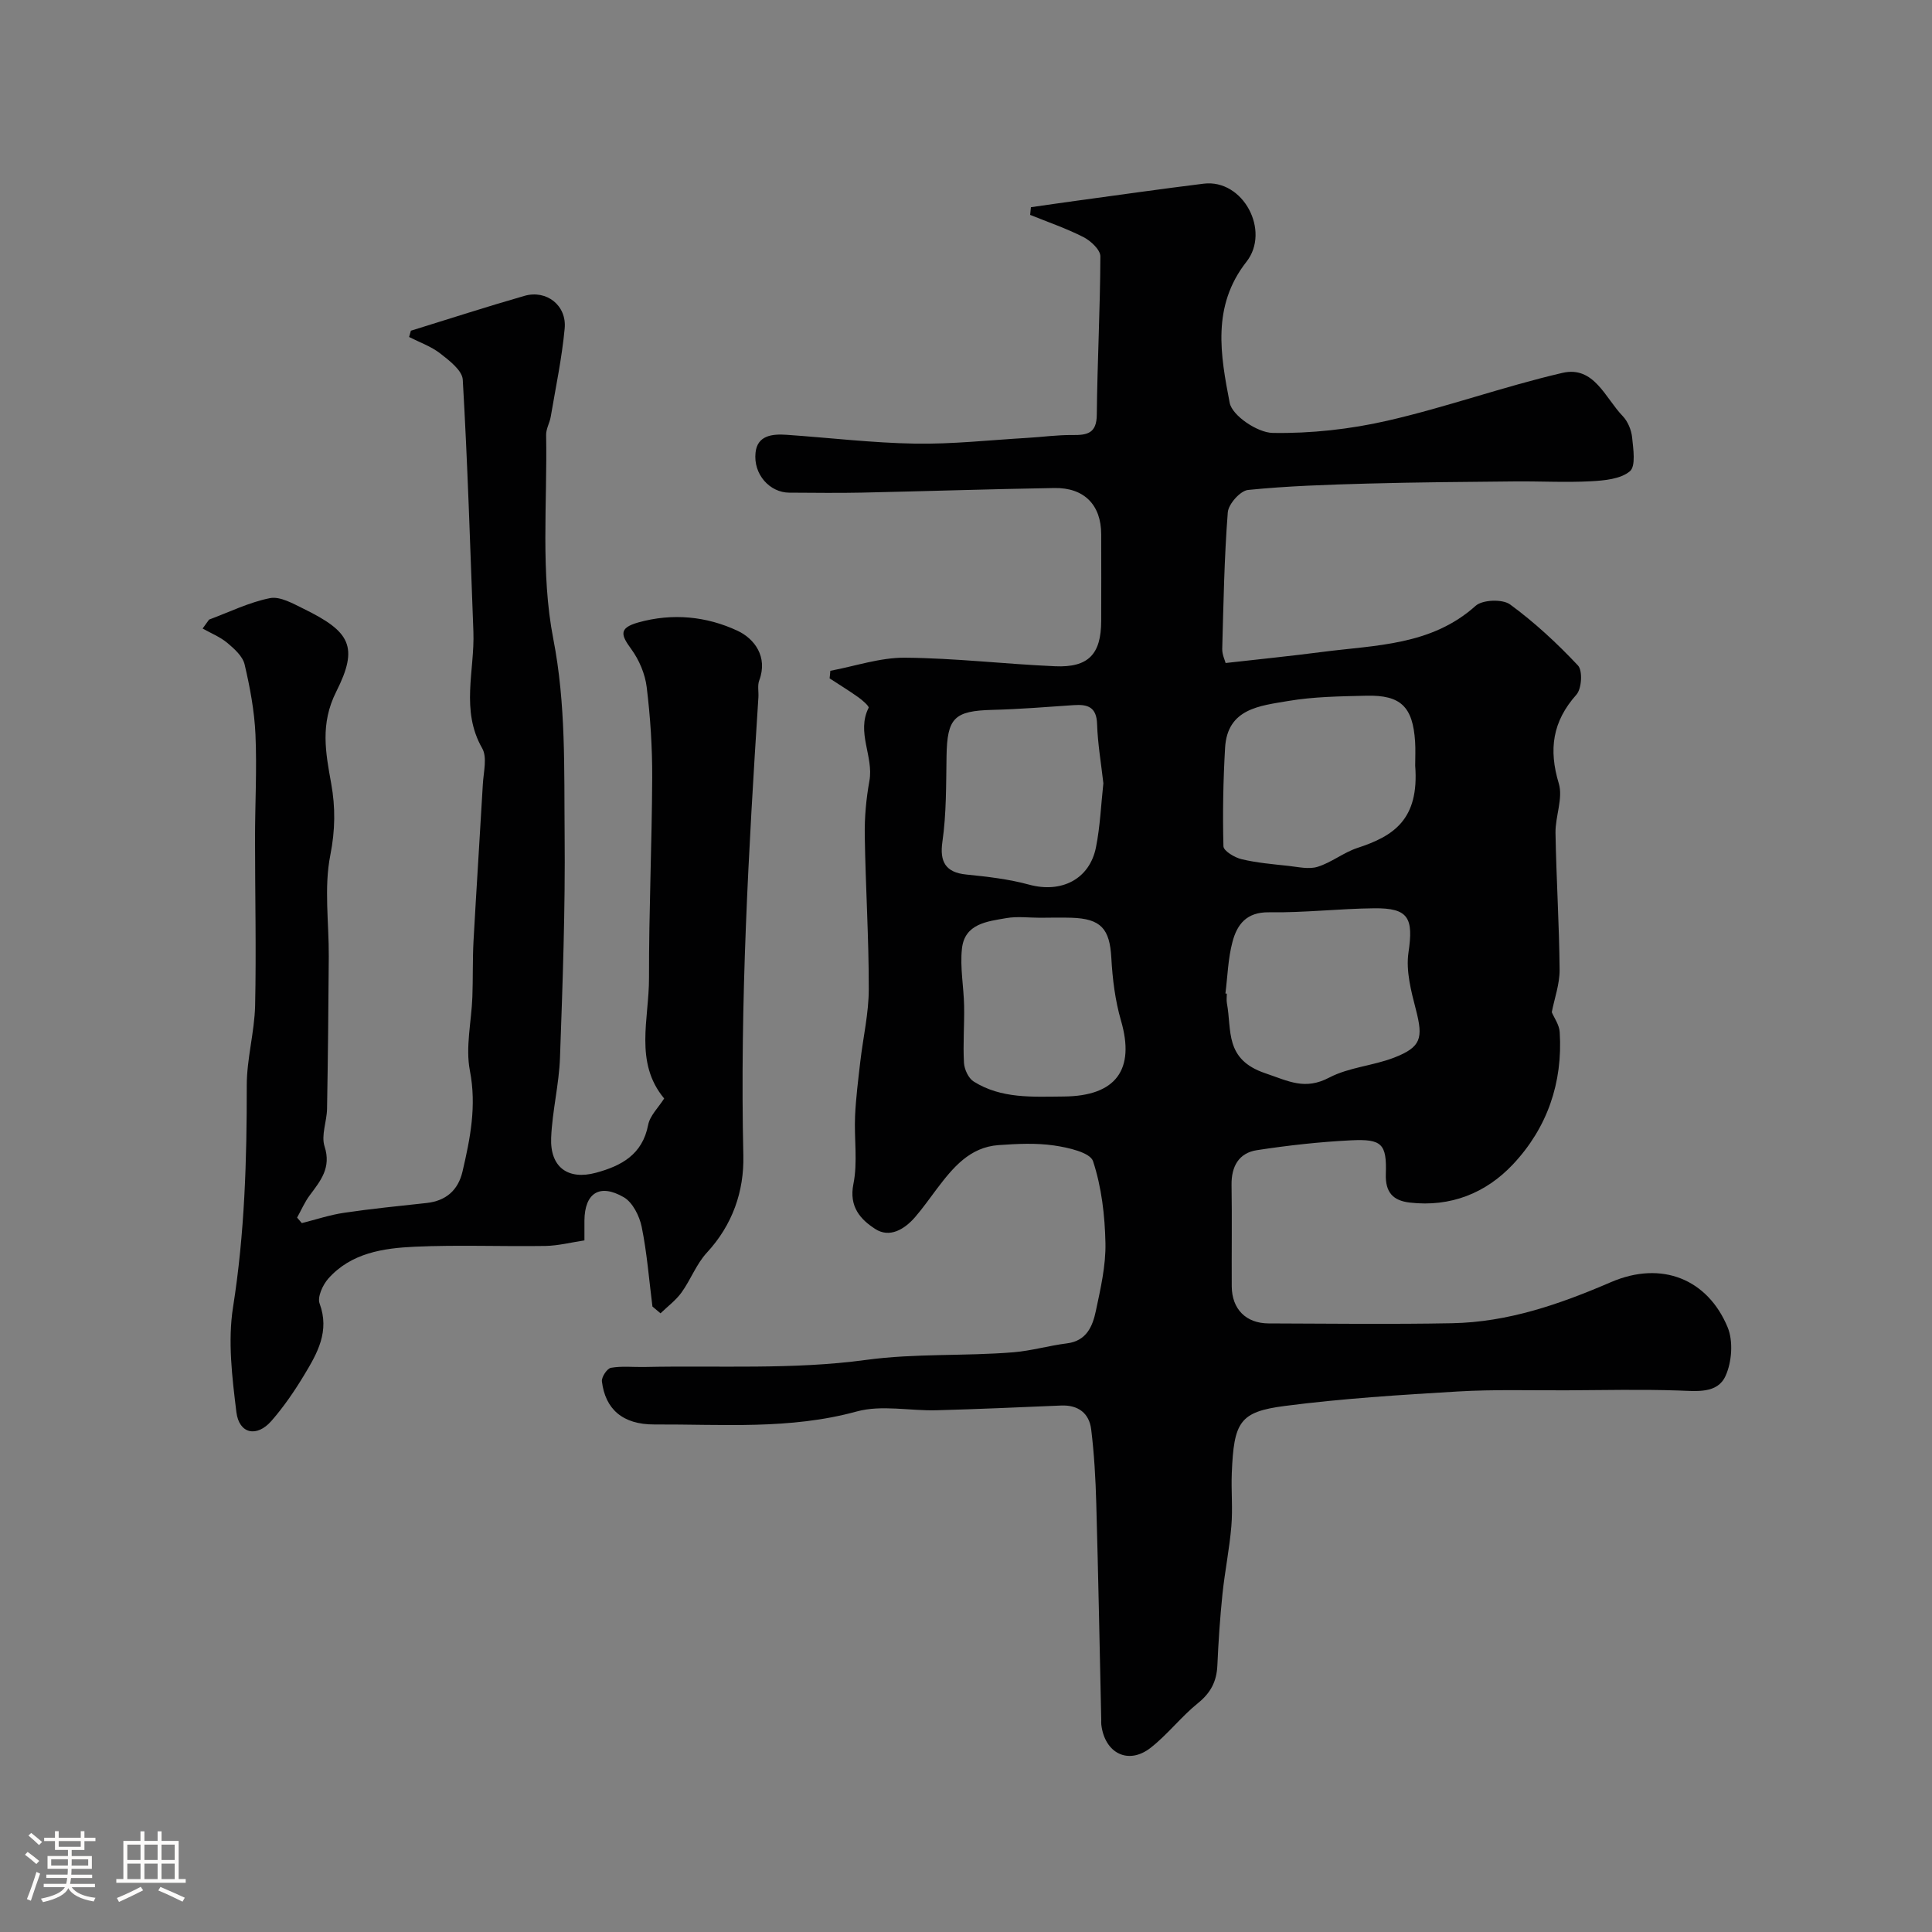 <svg enable-background="new 0 0 400 400" viewBox="0 0 400 400" xmlns="http://www.w3.org/2000/svg"><rect x="0" y="0" width="400" height="400" fill="#808080" stroke="none"/><path d="m5.17 384 .55-.58c.85.61 1.65 1.24 2.4 1.87l-.59.64c-.83-.73-1.62-1.38-2.36-1.93m1.22 9.53-.82-.34c.71-1.76 1.37-3.64 1.98-5.63.24.13.5.25.76.36-.6 1.67-1.24 3.54-1.92 5.61m-.5-13.5.57-.54c.56.44 1.31 1.06 2.26 1.87l-.64.64c-.68-.66-1.41-1.32-2.19-1.97m3.25.46h2.24v-1.36h.77v1.36h4.57v-1.36h.76v1.36h2.28v.69h-2.28v1.84h-2.64v1.26h4.18v2.64h-4.21c0 .45-.02.86-.05 1.21h4.32v.69h-4.38c-.04.34-.1.75-.19 1.22h5.15v.69h-4.82c.87 1.19 2.51 1.92 4.93 2.19-.17.31-.3.57-.37.76-2.77-.49-4.52-1.41-5.26-2.76-.56 1.26-2.3 2.23-5.24 2.9-.12-.24-.26-.48-.43-.72 2.73-.55 4.38-1.34 4.96-2.38h-4.38v-.69h4.65c.1-.38.17-.79.21-1.22h-4.32v-.69h4.4c.03-.34.05-.75.05-1.21h-4.2v-2.64h4.23v-1.26h-2.69v-1.84h-2.24zm1.46 4.46v1.29h3.45c.01-.4.02-.57.01-.53v-.32-.45h-3.46zm1.55-2.59h4.57v-1.19h-4.57zm6.11 2.59h-3.42v.77c-.01.19-.01.37-.02.53h3.44v-1.29z" fill="#fcfbfa"/><path d="m32.63 379.16h.82v1.98h3.54v7.89h1.46v.78h-14.37v-.78h1.46v-7.89h3.54v-1.98h.82v1.98h2.73zm-3.49 11.48.5.73c-1.61.82-3.28 1.63-5 2.41-.13-.27-.28-.55-.44-.82 1.75-.72 3.4-1.49 4.94-2.32m-2.78-5.55h2.73v-3.18h-2.73zm0 3.95h2.73v-3.2h-2.73zm3.54-3.95h2.73v-3.18h-2.73zm0 3.95h2.73v-3.2h-2.73zm7.89 4.68c-1.84-.92-3.51-1.7-5.02-2.32l.45-.73c1.89.8 3.57 1.55 5.04 2.23zm-1.62-11.81h-2.73v3.18h2.73zm-2.73 7.13h2.73v-3.2h-2.73z" fill="#fcfbfa"/><g fill="#010102"><path d="m171.91 138.88c5.15-.96 10.3-2.75 15.44-2.71 10.37.08 20.72 1.32 31.1 1.77 6.9.3 9.52-2.5 9.54-9.35.02-6 .02-12 0-18-.01-6.04-3.52-9.66-9.71-9.55-13.27.22-26.53.66-39.8.95-5.02.11-10.05.03-15.07.01-4.02-.01-7.49-3.78-6.98-8.32.39-3.56 3.5-3.86 6.41-3.66 8.87.61 17.73 1.68 26.61 1.83 7.74.13 15.49-.74 23.23-1.19 3.12-.18 6.25-.63 9.36-.59 3.06.03 5.01-.33 5.04-4.22.11-10.93.7-21.85.74-32.78 0-1.35-1.98-3.2-3.48-3.97-3.55-1.81-7.35-3.11-11.06-4.61.05-.53.1-1.06.16-1.59 3.17-.45 6.34-.92 9.52-1.35 8.74-1.19 17.48-2.44 26.24-3.52 8.2-1.01 13.87 9.79 8.87 16.16-7.24 9.23-5.37 19.36-3.48 29.2.51 2.66 5.75 6.18 8.88 6.24 7.94.14 16.07-.76 23.83-2.54 12.18-2.79 24.02-7.07 36.19-9.89 6.54-1.51 8.85 5.2 12.47 8.94 1.06 1.1 1.79 2.87 1.95 4.4.24 2.4.8 5.97-.46 7.03-1.93 1.62-5.28 1.92-8.07 2.07-5.22.28-10.46-.02-15.7.03-10.18.1-20.37.17-30.54.45-8.26.23-16.54.49-24.75 1.32-1.6.16-4.05 2.92-4.19 4.63-.73 9.4-.89 18.84-1.15 28.27-.03 1.19.57 2.39.7 2.93 7.08-.8 13.54-1.45 19.98-2.29 11.09-1.44 22.59-1.3 31.78-9.55 1.42-1.28 5.57-1.43 7.13-.29 5.07 3.71 9.75 8.05 14.06 12.64 1 1.06.78 4.81-.32 6.04-4.95 5.55-5.78 11.34-3.65 18.39.92 3.06-.73 6.8-.68 10.23.16 9.46.77 18.9.85 28.36.02 2.95-1.07 5.92-1.62 8.76.48 1.16 1.55 2.61 1.64 4.13.66 10.48-2.59 19.85-9.7 27.4-5.61 5.95-12.91 8.86-21.34 7.89-3.46-.4-5.09-2.11-4.96-5.92.21-6.23-.81-7.28-7.18-6.97-6.52.32-13.05 1.05-19.51 2.04-3.74.57-5.31 3.37-5.25 7.2.11 7 0 14 .04 21 .03 4.7 2.94 7.65 7.62 7.67 12.66.04 25.33.2 37.99-.04 11.59-.22 22.26-3.92 32.89-8.5 10.55-4.55 20.04-.59 24.16 9.32 1.2 2.88.89 7.23-.44 10.12-1.68 3.68-5.95 3.12-9.71 2.99-7.73-.26-15.47-.08-23.21-.04-7.49.03-15-.2-22.47.24-11.98.71-23.98 1.46-35.86 3-9.34 1.21-10.53 3.3-10.96 13.88-.15 3.66.22 7.35-.09 10.99-.39 4.7-1.35 9.35-1.84 14.05-.51 4.93-.84 9.89-1.06 14.84-.15 3.29-1.39 5.65-4.02 7.77-3.48 2.81-6.27 6.48-9.78 9.23-4.63 3.63-9.54 1.15-10.23-4.81-.04-.33-.01-.67-.01-1-.33-14.93-.61-29.87-1.03-44.8-.14-5.1-.43-10.22-1.05-15.29-.41-3.36-2.69-5.1-6.23-4.95-8.6.36-17.2.75-25.8.98-5.52.15-11.37-1.16-16.51.25-13.88 3.81-27.91 2.62-41.9 2.69-6.61.03-10.17-3.22-10.86-8.91-.11-.9 1.07-2.68 1.87-2.82 2.26-.4 4.64-.12 6.97-.17 15.29-.33 30.75.59 45.81-1.46 10.3-1.4 20.43-.75 30.6-1.59 3.7-.31 7.33-1.38 11.03-1.84 4.08-.51 5.32-3.56 5.99-6.74.98-4.63 2.08-9.38 1.98-14.05-.12-5.7-.8-11.57-2.57-16.93-.6-1.81-5.17-2.83-8.06-3.25-3.75-.55-7.66-.35-11.48-.08-6.02.42-9.49 4.7-12.81 9.08-1.48 1.96-2.89 3.98-4.49 5.83-2.21 2.55-5.28 4.38-8.26 2.45-2.99-1.93-5.47-4.56-4.51-9.31.91-4.51.14-9.34.34-14.02.17-3.77.65-7.53 1.08-11.28.58-5.03 1.76-10.04 1.76-15.06.02-10.6-.67-21.2-.83-31.8-.06-3.76.29-7.58.96-11.29.92-5.07-2.74-10.04-.16-15.14.15-.3-1.27-1.57-2.12-2.17-1.94-1.38-3.97-2.62-5.96-3.92.07-.54.11-1.05.15-1.57zm81.8 66.81c.1.01.19.03.29.04 0 .67-.1 1.35.02 1.99 1.04 5.61-.53 11.62 7.93 14.48 4.93 1.67 8.21 3.55 13.28.89 4.06-2.12 9.03-2.43 13.38-4.11 5.65-2.19 6.06-4.04 4.55-9.9-1-3.86-2.11-8.06-1.55-11.87 1.05-7.14.06-9.24-7.12-9.16-7.26.08-14.51.94-21.76.83-4.67-.07-6.61 2.54-7.56 6.13-.92 3.45-1.01 7.11-1.46 10.68zm39.29-47.16c0-1.67.09-3.34-.02-4.99-.47-7.21-2.95-9.67-10.07-9.5-5.43.13-10.93.19-16.26 1.1-5.75.99-12.55 1.52-13.01 9.7-.39 6.78-.52 13.59-.34 20.37.02.96 2.32 2.34 3.76 2.68 3.16.75 6.44 1.03 9.69 1.38 2.02.22 4.23.76 6.05.19 2.87-.89 5.37-2.96 8.23-3.9 7.45-2.44 12.83-5.83 11.97-17.03zm-77.65 31.48c-2.33 0-4.71-.32-6.97.07-3.97.69-8.67 1.14-9.22 6.34-.42 3.88.37 7.88.45 11.83.07 3.93-.25 7.88-.03 11.8.08 1.35.92 3.18 2 3.86 5.73 3.61 12.22 3.16 18.65 3.11 10.81-.08 14.82-5.55 11.86-15.71-1.21-4.17-1.76-8.62-2-12.98-.33-6.02-2.13-8.13-8.25-8.32-2.17-.07-4.33-.01-6.49 0zm13.09-27.84c-.46-4.11-1.17-8.18-1.3-12.26-.11-3.54-1.94-4.12-4.84-3.92-5.59.38-11.19.84-16.79.98-7.95.2-9.41 1.65-9.54 9.59-.1 5.93-.02 11.91-.86 17.75-.58 4.06.63 6.32 4.93 6.75 4.36.44 8.79.94 13 2.09 6.65 1.82 12.54-1.06 13.87-7.73.87-4.34 1.04-8.8 1.53-13.25z"/><path d="m135.08 270.5c-.7-5.5-1.12-11.05-2.22-16.47-.46-2.26-1.87-5.09-3.72-6.16-5.02-2.9-8.09-.84-8.14 4.83-.01 1.16 0 2.32 0 4.11-2.74.41-5.4 1.1-8.08 1.15-9.02.14-18.05-.25-27.06.16-6.53.3-13.17 1.29-17.89 6.6-1.15 1.3-2.3 3.82-1.8 5.16 2.13 5.75-.46 10.27-3.16 14.75-2.01 3.34-4.25 6.62-6.81 9.55-3.03 3.47-6.7 2.71-7.26-1.82-.88-7.19-1.8-14.68-.69-21.73 2.41-15.26 2.86-30.52 2.84-45.89-.01-5.52 1.6-11.03 1.73-16.57.25-11.51-.02-23.02-.02-34.54 0-7.2.41-14.4.09-21.58-.22-4.86-1.13-9.75-2.25-14.5-.4-1.69-2.13-3.23-3.58-4.45-1.49-1.24-3.39-2-5.11-2.97.45-.62.89-1.24 1.34-1.85 4.18-1.55 8.27-3.58 12.59-4.44 2.11-.42 4.77 1.12 6.98 2.2 9.64 4.72 11.46 7.83 6.76 17.15-3.36 6.67-2.21 12.6-1.05 19.03.89 4.93.84 9.66-.18 14.82-1.34 6.75-.28 13.97-.32 20.99-.07 10.52-.17 21.03-.36 31.55-.05 2.62-1.26 5.49-.51 7.78 1.42 4.4-.81 7.08-3.06 10.1-1.06 1.41-1.76 3.08-2.63 4.63.33.38.66.76.98 1.14 2.92-.73 5.81-1.71 8.78-2.14 5.65-.84 11.35-1.4 17.03-2.02 4.03-.44 6.55-2.63 7.46-6.53 1.6-6.85 2.94-13.57 1.53-20.85-.95-4.88.32-10.17.51-15.29.14-3.82.03-7.65.23-11.47.6-10.87 1.32-21.73 1.94-32.6.14-2.49.94-5.53-.14-7.41-4.52-7.89-1.52-16.1-1.82-24.15-.66-17.39-1.19-34.79-2.2-52.16-.11-1.92-2.78-3.96-4.66-5.43-1.89-1.47-4.28-2.3-6.45-3.41.12-.43.24-.86.37-1.3 7.84-2.42 15.65-4.96 23.53-7.22 4.54-1.3 8.76 1.97 8.31 6.75-.57 6.14-1.86 12.21-2.89 18.3-.22 1.27-.98 2.51-.95 3.76.26 14.1-1.18 28.55 1.48 42.2 2.65 13.6 2.22 26.96 2.35 40.43.15 15.43-.41 30.87-.96 46.3-.2 5.54-1.6 11.03-1.83 16.57-.25 6.1 3.48 8.82 9.3 7.24 5.23-1.42 9.6-3.75 10.78-9.89.37-1.94 2.14-3.61 3.32-5.48-6.24-7.47-3.12-16.47-3.14-24.94-.03-13.82.6-27.64.66-41.46.03-6.26-.38-12.56-1.14-18.78-.33-2.72-1.56-5.61-3.18-7.84-2.09-2.86-2.73-4.36 1.41-5.53 7.14-2.01 14.22-1.27 20.61 1.73 3.41 1.6 6.32 5.33 4.46 10.27-.39 1.03-.1 2.31-.17 3.47-2.03 31.6-3.84 63.2-3.12 94.9.17 7.4-2.24 14.36-7.56 20.11-2.17 2.35-3.34 5.6-5.24 8.24-1.18 1.63-2.88 2.89-4.35 4.31-.57-.48-1.12-.95-1.67-1.41z"/></g></svg>